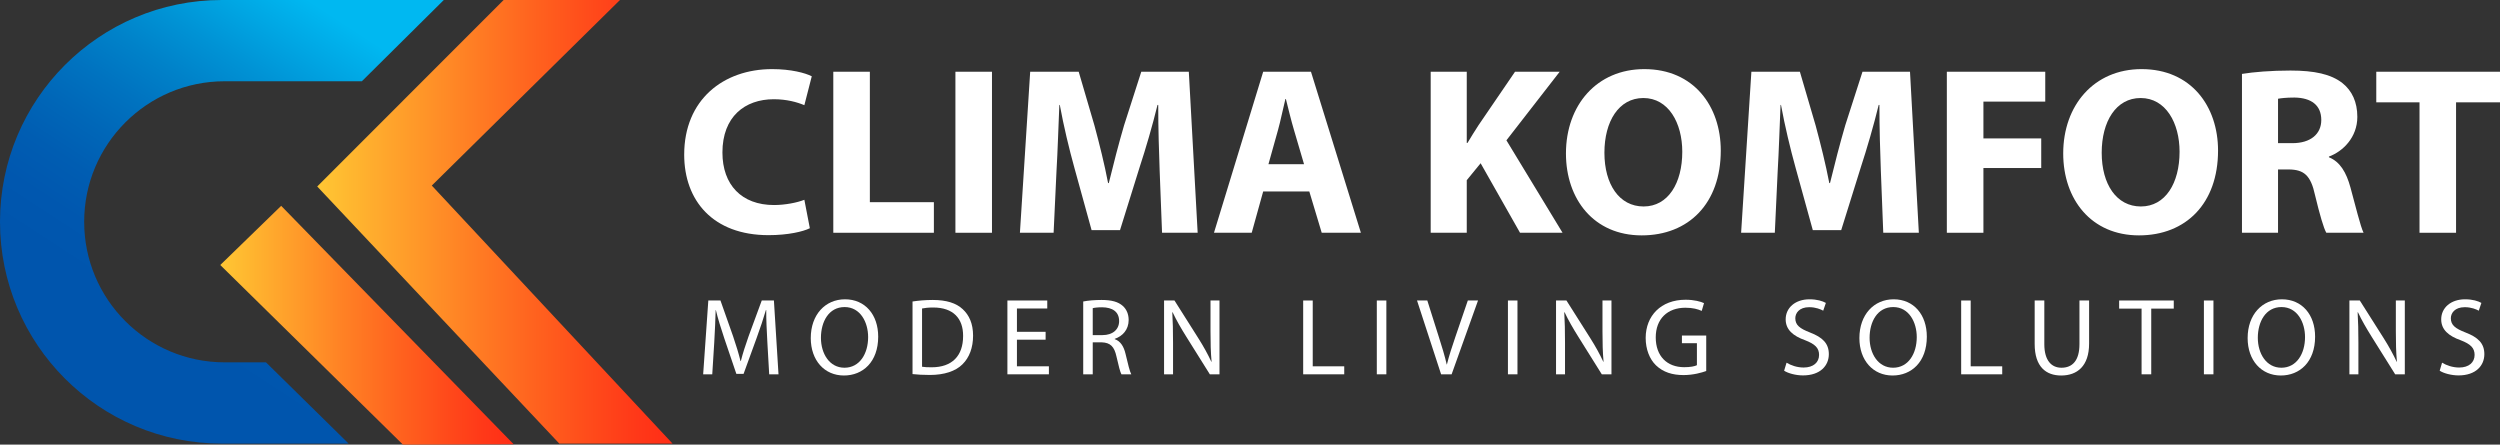 <?xml version="1.0" encoding="UTF-8" standalone="no"?><!-- Generator: Gravit.io --><svg xmlns="http://www.w3.org/2000/svg" xmlns:xlink="http://www.w3.org/1999/xlink" style="isolation:isolate" viewBox="0 0 350.477 62.332" width="350.477pt" height="62.332pt"><rect x="0" y="0" width="350.477" height="62.332" fill="#333333" stroke="none"/><defs><clipPath id="_clipPath_6SedS2eCxMCc6IAZpzVMfVz55XGN6O5N"><rect width="350.477" height="62.332"/></clipPath></defs><g clip-path="url(#_clipPath_6SedS2eCxMCc6IAZpzVMfVz55XGN6O5N)"><g><path d=" M 113.532 31.994 C 112.596 32.463 110.488 32.967 107.739 32.967 C 99.939 32.967 95.918 28.109 95.918 21.68 C 95.918 13.976 101.411 9.689 108.243 9.689 C 110.888 9.689 112.897 10.226 113.802 10.695 L 112.764 14.746 C 111.726 14.312 110.285 13.912 108.477 13.912 C 104.426 13.912 101.278 16.353 101.278 21.379 C 101.278 25.9 103.956 28.744 108.511 28.744 C 110.051 28.744 111.759 28.41 112.764 28.008 L 113.532 31.994 L 113.532 31.994 Z " fill="rgb(255,255,255)"/><path d=" M 116.821 10.057 L 121.946 10.057 L 121.946 28.344 L 130.921 28.344 L 130.921 32.631 L 116.821 32.631 L 116.821 10.057 L 116.821 10.057 Z " fill="rgb(255,255,255)"/><path d=" M 139.066 32.631 L 133.941 32.631 L 133.941 10.057 L 139.066 10.057 L 139.066 32.631 L 139.066 32.631 Z " fill="rgb(255,255,255)"/><path d=" M 162.576 23.99 C 162.474 21.277 162.373 17.994 162.373 14.713 L 162.272 14.713 C 161.569 17.594 160.632 20.806 159.761 23.455 L 157.016 32.263 L 153.031 32.263 L 150.619 23.521 C 149.885 20.875 149.112 17.662 148.576 14.713 L 148.51 14.713 C 148.377 17.76 148.276 21.242 148.107 24.056 L 147.707 32.631 L 142.983 32.631 L 144.423 10.056 L 151.223 10.056 L 153.432 17.594 C 154.137 20.207 154.839 23.019 155.343 25.664 L 155.443 25.664 C 156.08 23.053 156.849 20.07 157.588 17.56 L 159.997 10.056 L 166.661 10.056 L 167.901 32.631 L 162.909 32.631 L 162.576 23.99 L 162.576 23.99 Z " fill="rgb(255,255,255)"/><path d=" M 182.815 23.02 L 181.406 18.229 C 181.005 16.889 180.605 15.215 180.269 13.877 L 180.203 13.877 C 179.867 15.215 179.532 16.924 179.165 18.229 L 177.824 23.02 L 182.815 23.02 L 182.815 23.02 Z  M 177.087 26.838 L 175.479 32.631 L 170.188 32.631 L 177.087 10.057 L 183.786 10.057 L 190.784 32.631 L 185.293 32.631 L 183.552 26.838 L 177.087 26.838 L 177.087 26.838 Z " fill="rgb(255,255,255)"/><path d=" M 200.569 10.057 L 205.626 10.057 L 205.626 20.039 L 205.728 20.039 C 206.23 19.168 206.765 18.366 207.269 17.561 L 212.392 10.057 L 218.654 10.057 L 211.186 19.67 L 219.055 32.631 L 213.094 32.631 L 207.57 22.885 L 205.626 25.262 L 205.626 32.631 L 200.569 32.631 L 200.569 10.057 L 200.569 10.057 Z " fill="rgb(255,255,255)"/><path d=" M 224.924 21.412 C 224.924 25.834 226.999 28.945 230.416 28.945 C 233.865 28.945 235.84 25.664 235.84 21.277 C 235.84 17.225 233.898 13.742 230.386 13.742 C 226.934 13.742 224.924 17.025 224.924 21.412 Z  M 241.236 21.109 C 241.236 28.512 236.745 32.998 230.15 32.998 C 223.451 32.998 219.532 27.943 219.532 21.512 C 219.532 14.746 223.855 9.689 230.519 9.689 C 237.449 9.689 241.236 14.881 241.236 21.109 Z " fill="rgb(255,255,255)"/><path d=" M 263.679 23.99 C 263.578 21.277 263.477 17.994 263.477 14.713 L 263.375 14.713 C 262.673 17.594 261.736 20.806 260.868 23.455 L 258.12 32.263 L 254.138 32.263 L 251.726 23.521 C 250.991 20.875 250.219 17.662 249.679 14.713 L 249.616 14.713 C 249.484 17.76 249.382 21.242 249.212 24.056 L 248.813 32.631 L 244.089 32.631 L 245.528 10.056 L 252.327 10.056 L 254.536 17.594 C 255.241 20.207 255.943 23.019 256.45 25.664 L 256.55 25.664 C 257.185 23.053 257.955 20.07 258.69 17.56 L 261.104 10.056 L 267.765 10.056 L 269.004 32.631 L 264.016 32.631 L 263.679 23.99 L 263.679 23.99 Z " fill="rgb(255,255,255)"/><path d=" M 272.929 10.057 L 286.726 10.057 L 286.726 14.244 L 278.057 14.244 L 278.057 19.405 L 286.162 19.405 L 286.162 23.555 L 278.057 23.555 L 278.057 32.631 L 272.929 32.631 L 272.929 10.057 L 272.929 10.057 Z " fill="rgb(255,255,255)"/><path d=" M 294.639 21.412 C 294.639 25.834 296.715 28.945 300.129 28.945 C 303.578 28.945 305.555 25.664 305.555 21.277 C 305.555 17.225 303.612 13.742 300.098 13.742 C 296.646 13.742 294.639 17.025 294.639 21.412 Z  M 310.95 21.109 C 310.95 28.512 306.46 32.998 299.863 32.998 C 293.163 32.998 289.244 27.943 289.244 21.512 C 289.244 14.746 293.569 9.689 300.229 9.689 C 307.163 9.689 310.95 14.881 310.95 21.109 Z " fill="rgb(255,255,255)"/><path d=" M 319.359 20.07 L 321.372 20.07 C 323.916 20.07 325.423 18.799 325.423 16.822 C 325.423 14.746 324.017 13.709 321.669 13.675 C 320.432 13.675 319.731 13.777 319.359 13.843 L 319.359 20.07 L 319.359 20.07 Z  M 314.304 10.361 C 315.945 10.093 318.388 9.89 321.104 9.89 C 324.449 9.89 326.797 10.392 328.405 11.664 C 329.742 12.738 330.476 14.312 330.476 16.388 C 330.476 19.267 328.438 21.242 326.494 21.949 L 326.494 22.047 C 328.07 22.683 328.937 24.189 329.508 26.267 C 330.21 28.812 330.912 31.759 331.35 32.631 L 326.128 32.631 C 325.758 31.994 325.221 30.15 324.55 27.373 C 323.948 24.56 322.979 23.789 320.903 23.756 L 319.359 23.756 L 319.359 32.631 L 314.304 32.631 L 314.304 10.361 L 314.304 10.361 Z " fill="rgb(255,255,255)"/><path d=" M 339.194 14.346 L 333.133 14.346 L 333.133 10.057 L 350.477 10.057 L 350.477 14.346 L 344.316 14.346 L 344.316 32.631 L 339.194 32.631 L 339.194 14.346 L 339.194 14.346 Z " fill="rgb(255,255,255)"/><path d=" M 107.574 47.93 C 107.497 46.487 107.406 44.752 107.42 43.465 L 107.374 43.465 C 107.02 44.676 106.591 45.963 106.069 47.395 L 104.243 52.412 L 103.229 52.412 L 101.556 47.483 C 101.064 46.026 100.652 44.692 100.358 43.465 L 100.33 43.465 C 100.298 44.752 100.22 46.487 100.129 48.039 L 99.852 52.475 L 98.577 52.475 L 99.3 42.127 L 101.003 42.127 L 102.768 47.133 C 103.2 48.405 103.551 49.543 103.813 50.616 L 103.86 50.616 C 104.122 49.573 104.488 48.438 104.949 47.133 L 106.791 42.127 L 108.495 42.127 L 109.139 52.475 L 107.834 52.475 L 107.574 47.93 L 107.574 47.93 Z " fill="rgb(255,255,255)"/><path d=" M 115.088 47.361 C 115.088 49.572 116.283 51.552 118.387 51.552 C 120.505 51.552 121.704 49.603 121.704 47.256 C 121.704 45.197 120.629 43.047 118.402 43.047 C 116.193 43.047 115.088 45.09 115.088 47.361 Z  M 123.115 47.193 C 123.115 50.754 120.951 52.642 118.313 52.642 C 115.578 52.642 113.662 50.525 113.662 47.394 C 113.662 44.107 115.701 41.959 118.464 41.959 C 121.29 41.959 123.115 44.121 123.115 47.193 Z " fill="rgb(255,255,255)"/><path d=" M 129.263 51.414 C 129.601 51.476 130.092 51.49 130.613 51.49 C 133.47 51.49 135.019 49.893 135.019 47.102 C 135.034 44.66 133.653 43.109 130.829 43.109 C 130.137 43.109 129.615 43.172 129.263 43.248 L 129.263 51.414 L 129.263 51.414 Z  M 127.928 42.266 C 128.742 42.144 129.708 42.051 130.767 42.051 C 132.686 42.051 134.054 42.494 134.958 43.338 C 135.879 44.185 136.416 45.381 136.416 47.055 C 136.416 48.744 135.896 50.125 134.926 51.076 C 133.96 52.045 132.363 52.566 130.352 52.566 C 129.401 52.566 128.603 52.518 127.928 52.443 L 127.928 42.266 L 127.928 42.266 Z " fill="rgb(255,255,255)"/><path d=" M 146.585 47.621 L 142.565 47.621 L 142.565 51.353 L 147.046 51.353 L 147.046 52.475 L 141.229 52.475 L 141.229 42.127 L 146.817 42.127 L 146.817 43.248 L 142.565 43.248 L 142.565 46.517 L 146.585 46.517 L 146.585 47.621 L 146.585 47.621 Z " fill="rgb(255,255,255)"/><path d=" M 153.192 46.979 L 154.559 46.979 C 155.986 46.979 156.891 46.196 156.891 45.014 C 156.891 43.678 155.924 43.094 154.514 43.079 C 153.867 43.079 153.409 43.141 153.192 43.204 L 153.192 46.979 L 153.192 46.979 Z  M 151.857 42.266 C 152.534 42.127 153.5 42.051 154.421 42.051 C 155.847 42.051 156.769 42.311 157.413 42.895 C 157.935 43.356 158.228 44.059 158.228 44.858 C 158.228 46.225 157.368 47.133 156.279 47.5 L 156.279 47.545 C 157.075 47.823 157.551 48.561 157.796 49.633 C 158.134 51.077 158.383 52.075 158.595 52.475 L 157.213 52.475 C 157.046 52.182 156.814 51.291 156.524 50.004 C 156.218 48.577 155.664 48.04 154.453 47.991 L 153.192 47.991 L 153.192 52.475 L 151.857 52.475 L 151.857 42.266 L 151.857 42.266 Z " fill="rgb(255,255,255)"/><path d=" M 163.191 52.475 L 163.191 42.127 L 164.65 42.127 L 167.963 47.362 C 168.735 48.577 169.33 49.666 169.823 50.725 L 169.852 50.707 C 169.729 49.327 169.702 48.069 169.702 46.455 L 169.702 42.127 L 170.961 42.127 L 170.961 52.475 L 169.608 52.475 L 166.322 47.225 C 165.6 46.075 164.911 44.891 164.389 43.77 L 164.344 43.786 C 164.419 45.09 164.45 46.334 164.45 48.051 L 164.45 52.475 L 163.191 52.475 L 163.191 52.475 Z " fill="rgb(255,255,255)"/><path d=" M 182.694 42.127 L 184.032 42.127 L 184.032 51.354 L 188.45 51.354 L 188.45 52.475 L 182.694 52.475 L 182.694 42.127 L 182.694 42.127 Z " fill="rgb(255,255,255)"/><path d=" M 194.355 52.475 L 193.016 52.475 L 193.016 42.127 L 194.355 42.127 L 194.355 52.475 L 194.355 52.475 Z " fill="rgb(255,255,255)"/><path d=" M 202.029 52.475 L 198.653 42.127 L 200.095 42.127 L 201.707 47.225 C 202.155 48.621 202.538 49.881 202.816 51.092 L 202.844 51.092 C 203.137 49.893 203.566 48.59 204.026 47.241 L 205.775 42.127 L 207.206 42.127 L 203.504 52.475 L 202.029 52.475 L 202.029 52.475 Z " fill="rgb(255,255,255)"/><path d=" M 212.735 52.475 L 211.398 52.475 L 211.398 42.127 L 212.735 42.127 L 212.735 52.475 L 212.735 52.475 Z " fill="rgb(255,255,255)"/><path d=" M 218.142 52.475 L 218.142 42.127 L 219.602 42.127 L 222.916 47.362 C 223.686 48.577 224.283 49.666 224.774 50.725 L 224.803 50.707 C 224.683 49.327 224.653 48.069 224.653 46.455 L 224.653 42.127 L 225.913 42.127 L 225.913 52.475 L 224.557 52.475 L 221.275 47.225 C 220.552 46.075 219.863 44.891 219.34 43.77 L 219.295 43.786 C 219.37 45.09 219.401 46.334 219.401 48.051 L 219.401 52.475 L 218.142 52.475 L 218.142 52.475 Z " fill="rgb(255,255,255)"/><path d=" M 239.197 52.012 C 238.593 52.229 237.412 52.582 236.017 52.582 C 234.453 52.582 233.164 52.182 232.152 51.215 C 231.259 50.354 230.708 48.973 230.708 47.362 C 230.721 44.276 232.839 42.02 236.309 42.02 C 237.508 42.02 238.44 42.283 238.887 42.494 L 238.567 43.586 C 238.013 43.338 237.323 43.141 236.278 43.141 C 233.76 43.141 232.12 44.707 232.12 47.301 C 232.12 49.926 233.702 51.477 236.108 51.477 C 236.985 51.477 237.582 51.354 237.891 51.198 L 237.891 48.114 L 235.79 48.114 L 235.79 47.041 L 239.197 47.041 L 239.197 52.012 L 239.197 52.012 Z " fill="rgb(255,255,255)"/><path d=" M 250.459 50.846 C 251.055 51.215 251.929 51.524 252.851 51.524 C 254.219 51.524 255.017 50.803 255.017 49.756 C 255.017 48.789 254.463 48.239 253.067 47.7 C 251.38 47.102 250.335 46.225 250.335 44.768 C 250.335 43.155 251.667 41.959 253.68 41.959 C 254.739 41.959 255.507 42.205 255.97 42.465 L 255.598 43.555 C 255.262 43.371 254.569 43.065 253.632 43.065 C 252.222 43.065 251.685 43.909 251.685 44.614 C 251.685 45.58 252.316 46.057 253.743 46.612 C 255.49 47.285 256.386 48.129 256.386 49.649 C 256.386 51.246 255.204 52.629 252.758 52.629 C 251.762 52.629 250.671 52.336 250.118 51.969 L 250.459 50.846 L 250.459 50.846 Z " fill="rgb(255,255,255)"/><path d=" M 262.1 47.361 C 262.1 49.572 263.291 51.552 265.395 51.552 C 267.514 51.552 268.712 49.603 268.712 47.256 C 268.712 45.197 267.636 43.047 265.412 43.047 C 263.2 43.047 262.1 45.09 262.1 47.361 Z  M 270.123 47.193 C 270.123 50.754 267.961 52.642 265.319 52.642 C 262.588 52.642 260.67 50.525 260.67 47.394 C 260.67 44.107 262.712 41.959 265.475 41.959 C 268.297 41.959 270.123 44.121 270.123 47.193 Z " fill="rgb(255,255,255)"/><path d=" M 274.938 42.127 L 276.272 42.127 L 276.272 51.354 L 280.694 51.354 L 280.694 52.475 L 274.938 52.475 L 274.938 42.127 L 274.938 42.127 Z " fill="rgb(255,255,255)"/><path d=" M 286.595 42.127 L 286.595 48.252 C 286.595 50.57 287.622 51.553 288.999 51.553 C 290.538 51.553 291.52 50.541 291.52 48.252 L 291.52 42.127 L 292.872 42.127 L 292.872 48.16 C 292.872 51.336 291.195 52.643 288.958 52.643 C 286.84 52.643 285.242 51.43 285.242 48.221 L 285.242 42.127 L 286.595 42.127 L 286.595 42.127 Z " fill="rgb(255,255,255)"/><path d=" M 300.229 43.264 L 297.084 43.264 L 297.084 42.127 L 304.741 42.127 L 304.741 43.264 L 301.584 43.264 L 301.584 52.475 L 300.229 52.475 L 300.229 43.264 L 300.229 43.264 Z " fill="rgb(255,255,255)"/><path d=" M 310.305 52.475 L 308.967 52.475 L 308.967 42.127 L 310.305 42.127 L 310.305 52.475 L 310.305 52.475 Z " fill="rgb(255,255,255)"/><path d=" M 316.525 47.361 C 316.525 49.572 317.723 51.552 319.826 51.552 C 321.946 51.552 323.144 49.603 323.144 47.256 C 323.144 45.197 322.069 43.047 319.843 43.047 C 317.634 43.047 316.525 45.09 316.525 47.361 Z  M 324.556 47.193 C 324.556 50.754 322.388 52.642 319.751 52.642 C 317.016 52.642 315.098 50.525 315.098 47.394 C 315.098 44.107 317.137 41.959 319.902 41.959 C 322.729 41.959 324.556 44.121 324.556 47.193 Z " fill="rgb(255,255,255)"/><path d=" M 329.365 52.475 L 329.365 42.127 L 330.822 42.127 L 334.14 47.362 C 334.907 48.577 335.504 49.666 335.998 50.725 L 336.026 50.707 C 335.903 49.327 335.876 48.069 335.876 46.455 L 335.876 42.127 L 337.133 42.127 L 337.133 52.475 L 335.781 52.475 L 332.495 47.225 C 331.775 46.075 331.083 44.891 330.561 43.77 L 330.519 43.786 C 330.594 45.09 330.626 46.334 330.626 48.051 L 330.626 52.475 L 329.365 52.475 L 329.365 52.475 Z " fill="rgb(255,255,255)"/><path d=" M 342.356 50.846 C 342.96 51.215 343.832 51.524 344.752 51.524 C 346.122 51.524 346.916 50.803 346.916 49.756 C 346.916 48.789 346.367 48.239 344.966 47.7 C 343.278 47.102 342.235 46.225 342.235 44.768 C 342.235 43.155 343.573 41.959 345.584 41.959 C 346.644 41.959 347.41 42.205 347.868 42.465 L 347.501 43.555 C 347.165 43.371 346.473 43.065 345.535 43.065 C 344.124 43.065 343.585 43.909 343.585 44.614 C 343.585 45.58 344.216 46.057 345.642 46.612 C 347.394 47.285 348.283 48.129 348.283 49.649 C 348.283 51.246 347.101 52.629 344.664 52.629 C 343.661 52.629 342.575 52.336 342.021 51.969 L 342.356 50.846 L 342.356 50.846 Z " fill="rgb(255,255,255)"/></g><g><linearGradient id="_lgradient_0" x1="0" y1="0.5" x2="1" y2="0.5" gradientTransform="matrix(41.131,0,0,33.477,30.88,28.855)" gradientUnits="userSpaceOnUse"><stop offset="0%" stop-opacity="1" style="stop-color:rgb(255,199,52)"/><stop offset="10%" stop-opacity="1" style="stop-color:rgb(255,182,47)"/><stop offset="20%" stop-opacity="1" style="stop-color:rgb(255,165,44)"/><stop offset="30%" stop-opacity="1" style="stop-color:rgb(255,149,40)"/><stop offset="40%" stop-opacity="1" style="stop-color:rgb(255,132,37)"/><stop offset="50%" stop-opacity="1" style="stop-color:rgb(255,116,34)"/><stop offset="60%" stop-opacity="1" style="stop-color:rgb(255,100,31)"/><stop offset="70%" stop-opacity="1" style="stop-color:rgb(255,85,28)"/><stop offset="80%" stop-opacity="1" style="stop-color:rgb(255,70,26)"/><stop offset="90%" stop-opacity="1" style="stop-color:rgb(255,56,24)"/><stop offset="100%" stop-opacity="1" style="stop-color:rgb(255,45,22)"/></linearGradient><path d=" M 30.88 37.152 L 56.49 62.332 L 72.011 62.281 L 39.418 28.855 L 30.88 37.152 L 30.88 37.152 Z " fill="url(#_lgradient_0)"/><linearGradient id="_lgradient_1" x1="0.356" y1="0.732" x2="0.902" y2="-0.105" gradientTransform="matrix(62.216,0,0,62.188,0,0)" gradientUnits="userSpaceOnUse"><stop offset="0%" stop-opacity="1" style="stop-color:rgb(0,85,173)"/><stop offset="10%" stop-opacity="1" style="stop-color:rgb(0,87,175)"/><stop offset="20%" stop-opacity="1" style="stop-color:rgb(0,93,178)"/><stop offset="30%" stop-opacity="1" style="stop-color:rgb(0,103,184)"/><stop offset="40%" stop-opacity="1" style="stop-color:rgb(0,115,192)"/><stop offset="50%" stop-opacity="1" style="stop-color:rgb(0,130,201)"/><stop offset="60%" stop-opacity="1" style="stop-color:rgb(0,147,213)"/><stop offset="70%" stop-opacity="1" style="stop-color:rgb(0,166,227)"/><stop offset="80%" stop-opacity="1" style="stop-color:rgb(0,184,241)"/><stop offset="90%" stop-opacity="1" style="stop-color:rgb(0,184,241)"/><stop offset="100%" stop-opacity="1" style="stop-color:rgb(0,184,241)"/></linearGradient><path d=" M 31.094 0 C 13.922 0 0 13.922 0 31.096 L 0 31.096 C 0 48.265 13.922 62.188 31.094 62.188 L 31.094 62.188 L 48.873 62.188 L 37.289 50.797 L 31.502 50.797 C 20.622 50.797 11.801 41.976 11.801 31.096 L 11.801 31.096 C 11.801 20.213 20.622 11.391 31.502 11.391 L 31.502 11.391 L 50.731 11.391 L 62.216 0 L 31.094 0 L 31.094 0 Z " fill="url(#_lgradient_1)"/><linearGradient id="_lgradient_2" x1="0" y1="0.5" x2="1" y2="0.5" gradientTransform="matrix(49.814,0,0,62.185,44.472,0.004)" gradientUnits="userSpaceOnUse"><stop offset="0%" stop-opacity="1" style="stop-color:rgb(255,199,52)"/><stop offset="10%" stop-opacity="1" style="stop-color:rgb(255,182,47)"/><stop offset="20%" stop-opacity="1" style="stop-color:rgb(255,165,44)"/><stop offset="30%" stop-opacity="1" style="stop-color:rgb(255,149,40)"/><stop offset="40%" stop-opacity="1" style="stop-color:rgb(255,132,37)"/><stop offset="50%" stop-opacity="1" style="stop-color:rgb(255,116,34)"/><stop offset="60%" stop-opacity="1" style="stop-color:rgb(255,100,31)"/><stop offset="70%" stop-opacity="1" style="stop-color:rgb(255,85,28)"/><stop offset="80%" stop-opacity="1" style="stop-color:rgb(255,70,26)"/><stop offset="90%" stop-opacity="1" style="stop-color:rgb(255,56,24)"/><stop offset="100%" stop-opacity="1" style="stop-color:rgb(255,45,22)"/></linearGradient><path d=" M 70.598 0.004 L 44.472 26.144 L 78.41 62.189 L 94.286 62.189 L 60.534 26.014 L 86.909 0.004 L 70.598 0.004 L 70.598 0.004 Z " fill="url(#_lgradient_2)"/></g></g></svg>